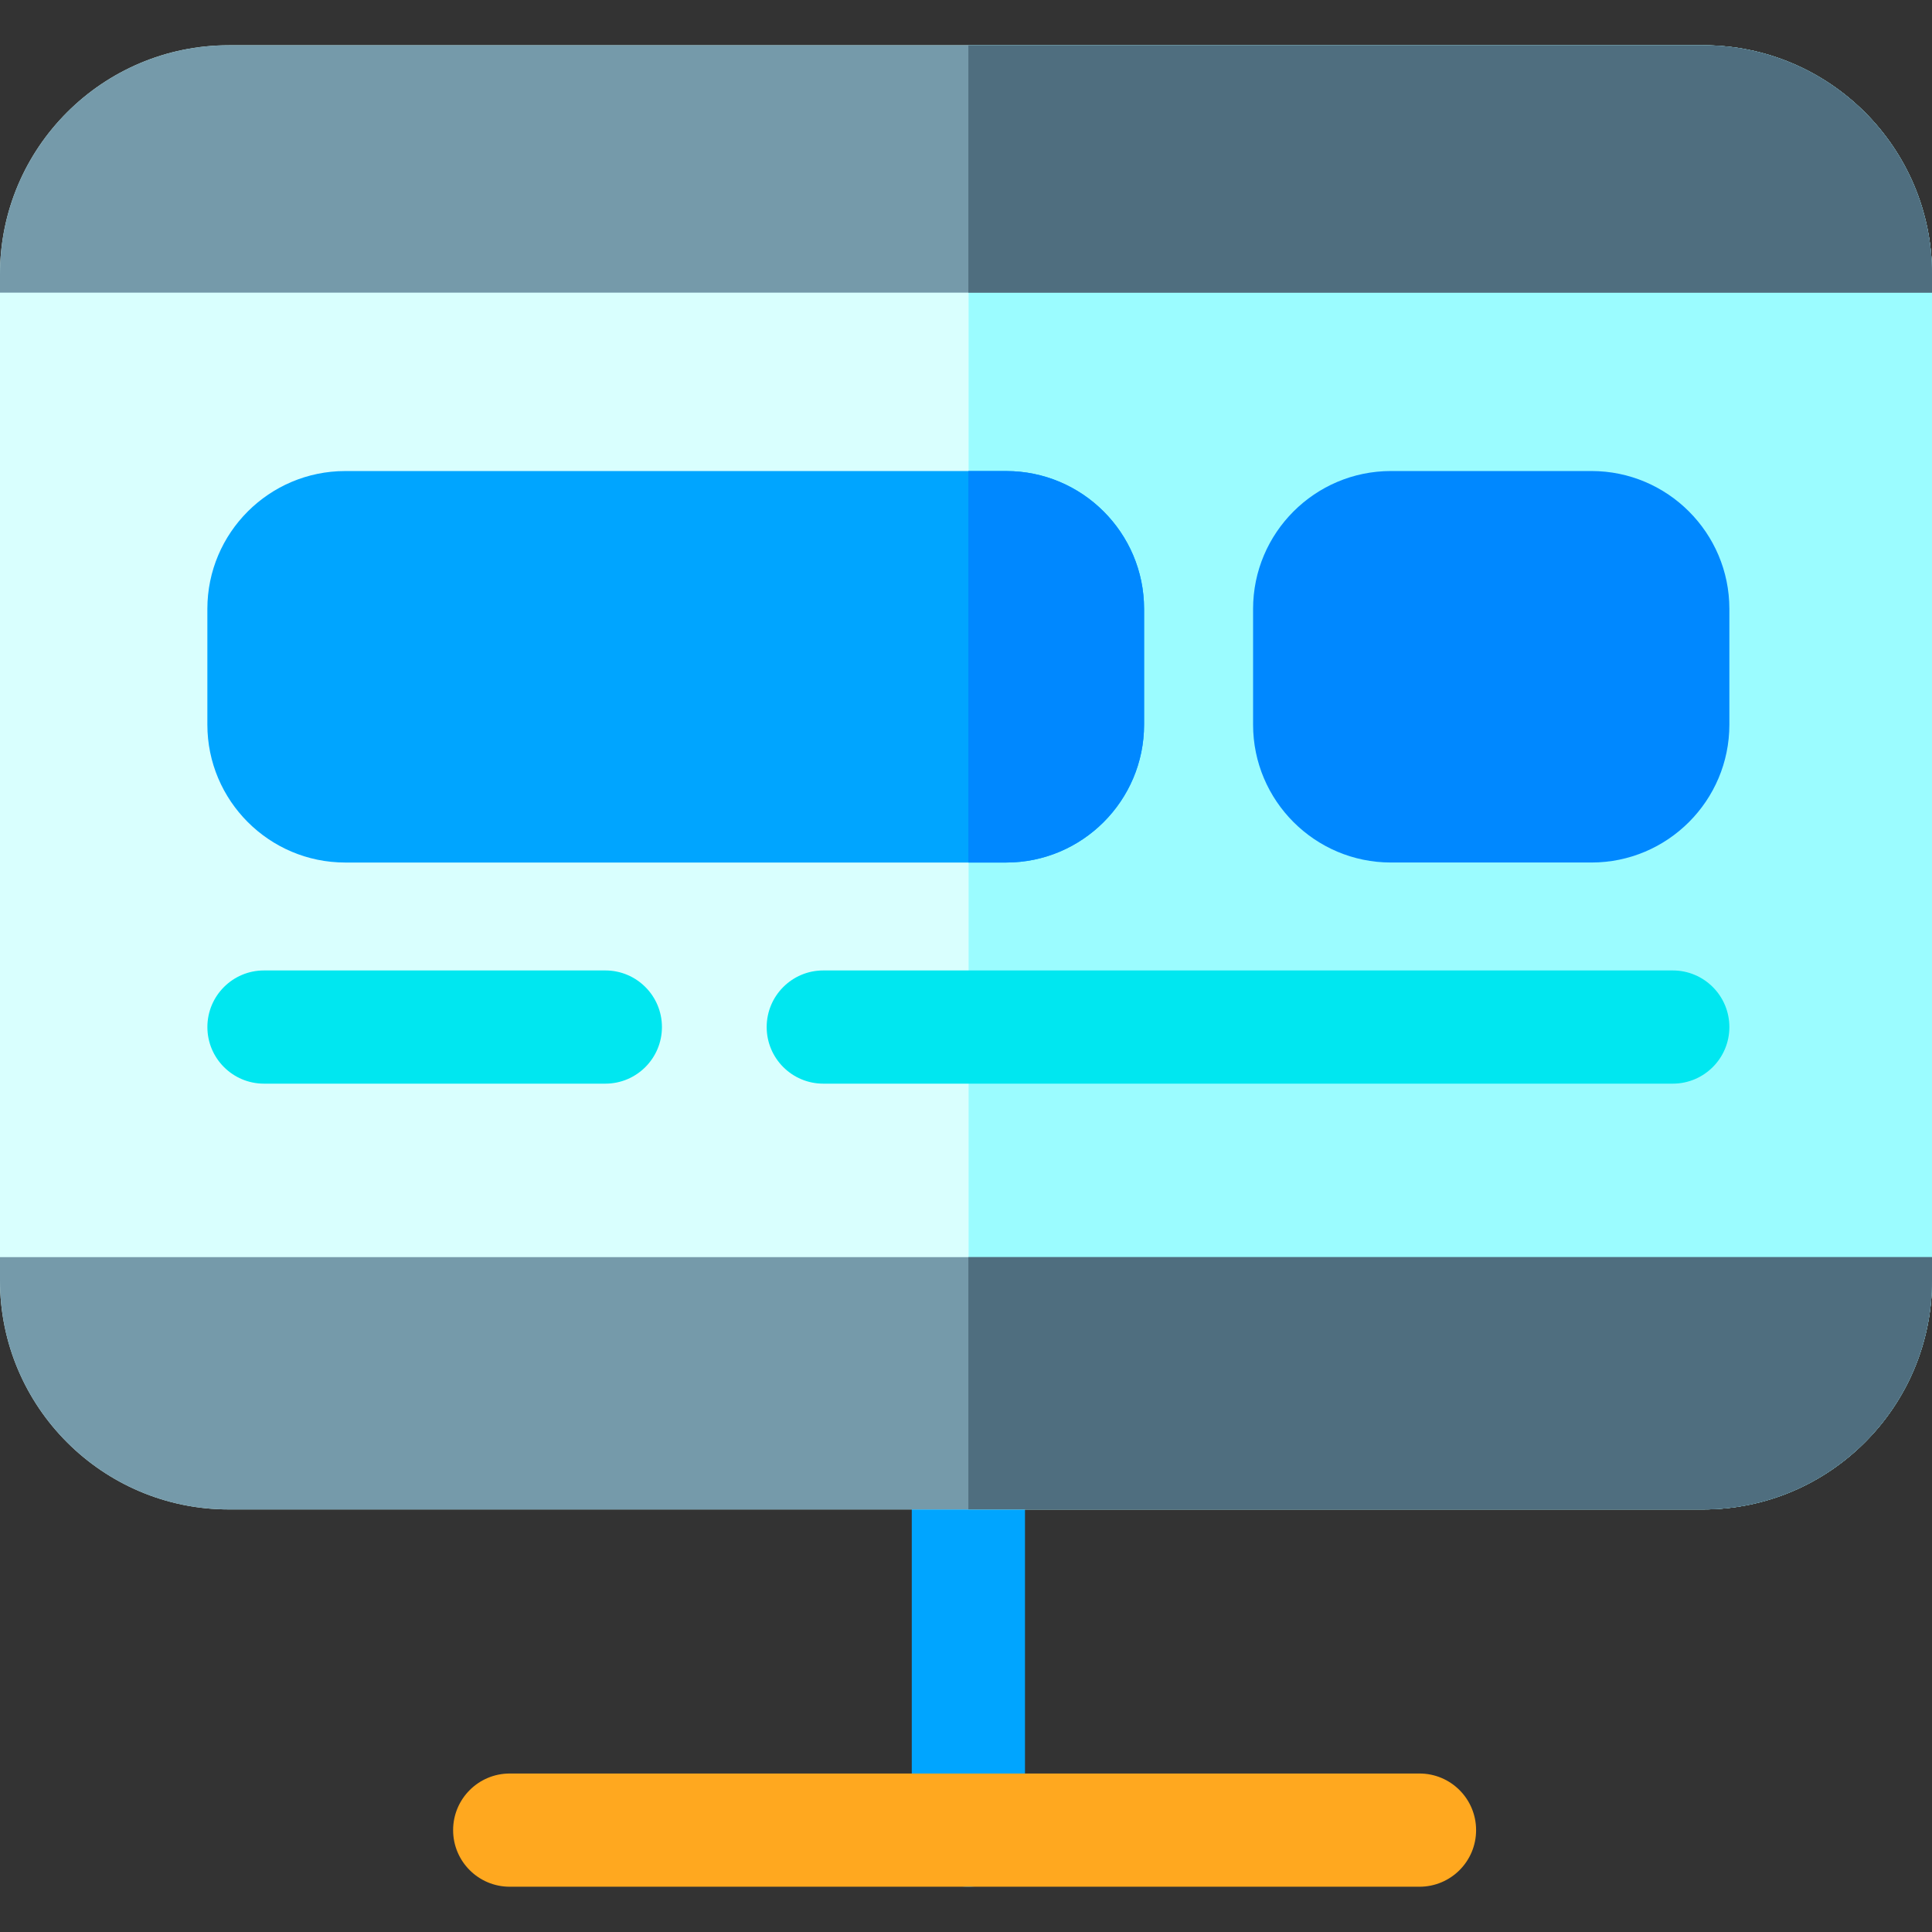 <?xml version="1.0" encoding="iso-8859-1"?>
<!-- Generator: Adobe Illustrator 19.0.0, SVG Export Plug-In . SVG Version: 6.00 Build 0)  -->
<svg version="1.1" id="Capa_1" xmlns="http://www.w3.org/2000/svg" xmlns:xlink="http://www.w3.org/1999/xlink" x="0px" y="0px"
	 viewBox="0 0 512 512" style="enable-background:new 0 0 512 512;" xml:space="preserve">
<rect x="0" y="0" width="512" height="512" fill="#333333" stroke="none"/>
<path style="fill:#00A5FF;" d="M256.63,500.006c-8.285,0-15.001-6.717-15.001-15.001v-99.998c0-8.285,6.717-15.001,15.001-15.001
	c8.285,0,15.001,6.717,15.001,15.001v99.998C271.631,493.291,264.915,500.006,256.63,500.006z"/>
<path style="fill:#FFA81F;" d="M391.181,485.001c0,8.291-6.711,15.001-15.001,15.001H135.081c-8.281,0-15.001-6.711-15.001-15.001
	c0-8.281,6.721-15.001,15.001-15.001h241.099C384.47,470,391.181,476.72,391.181,485.001z"/>
<path style="fill:#D9FFFE;" d="M512,72.619V339.38c0,33.433-27.202,60.635-60.635,60.635H60.625C27.202,400.014,0,372.812,0,339.38
	V72.619c0-33.433,27.202-60.625,60.625-60.625h390.741C484.798,11.994,512,39.186,512,72.619z"/>
<path style="fill:#9BFCFF;" d="M512,72.619V339.38c0,33.433-27.202,60.635-60.635,60.635H256.69V11.994h194.675
	C484.798,11.994,512,39.186,512,72.619z"/>
<g>
	<path style="fill:#759AAA;" d="M512,72.619v4.93H0v-4.93c0-33.433,27.202-60.625,60.625-60.625h390.741
		C484.798,11.994,512,39.186,512,72.619z"/>
	<path style="fill:#759AAA;" d="M512,333.149v6.23c0,33.433-27.202,60.635-60.635,60.635H60.625C27.202,400.014,0,372.812,0,339.38
		v-6.23H512z"/>
</g>
<g>
	<path style="fill:#4F6E7F;" d="M512,72.619v4.93H256.63V11.994h194.735C484.798,11.994,512,39.186,512,72.619z"/>
	<path style="fill:#4F6E7F;" d="M256.63,333.149H512v6.23c0,33.433-27.202,60.635-60.635,60.635H256.63V333.149z"/>
</g>
<path style="fill:#00A5FF;" d="M303.194,161.365v30.672c0,20.152-16.391,36.543-36.543,36.543H91.497
	c-20.152,0-36.543-16.391-36.543-36.543v-30.672c0-20.152,16.391-36.533,36.543-36.533h175.154
	C286.802,124.832,303.194,141.213,303.194,161.365z"/>
<path style="fill:#0088FF;" d="M421.764,124.827h-53.148c-20.148,0-36.538,16.391-36.538,36.538v30.673
	c0,20.148,16.391,36.538,36.538,36.538h53.148c20.148,0,36.538-16.391,36.538-36.538v-30.673
	C458.302,141.218,441.911,124.827,421.764,124.827z"/>
<g>
	<path style="fill:#00E7F0;" d="M160.42,287.18h-90.46c-8.285,0-15.001-6.717-15.001-15.001s6.717-15.001,15.001-15.001h90.46
		c8.285,0,15.001,6.717,15.001,15.001S168.705,287.18,160.42,287.18z"/>
	<path style="fill:#00E7F0;" d="M443.301,287.18H218.179c-8.285,0-15.001-6.717-15.001-15.001s6.717-15.001,15.001-15.001h225.122
		c8.285,0,15.001,6.717,15.001,15.001S451.585,287.18,443.301,287.18z"/>
</g>
<path style="fill:#0088FF;" d="M303.194,161.365v30.672c0,20.152-16.391,36.543-36.543,36.543H256.63V124.832h10.021
	C286.802,124.832,303.194,141.213,303.194,161.365z"/>
<g>
</g>
<g>
</g>
<g>
</g>
<g>
</g>
<g>
</g>
<g>
</g>
<g>
</g>
<g>
</g>
<g>
</g>
<g>
</g>
<g>
</g>
<g>
</g>
<g>
</g>
<g>
</g>
<g>
</g>
</svg>
